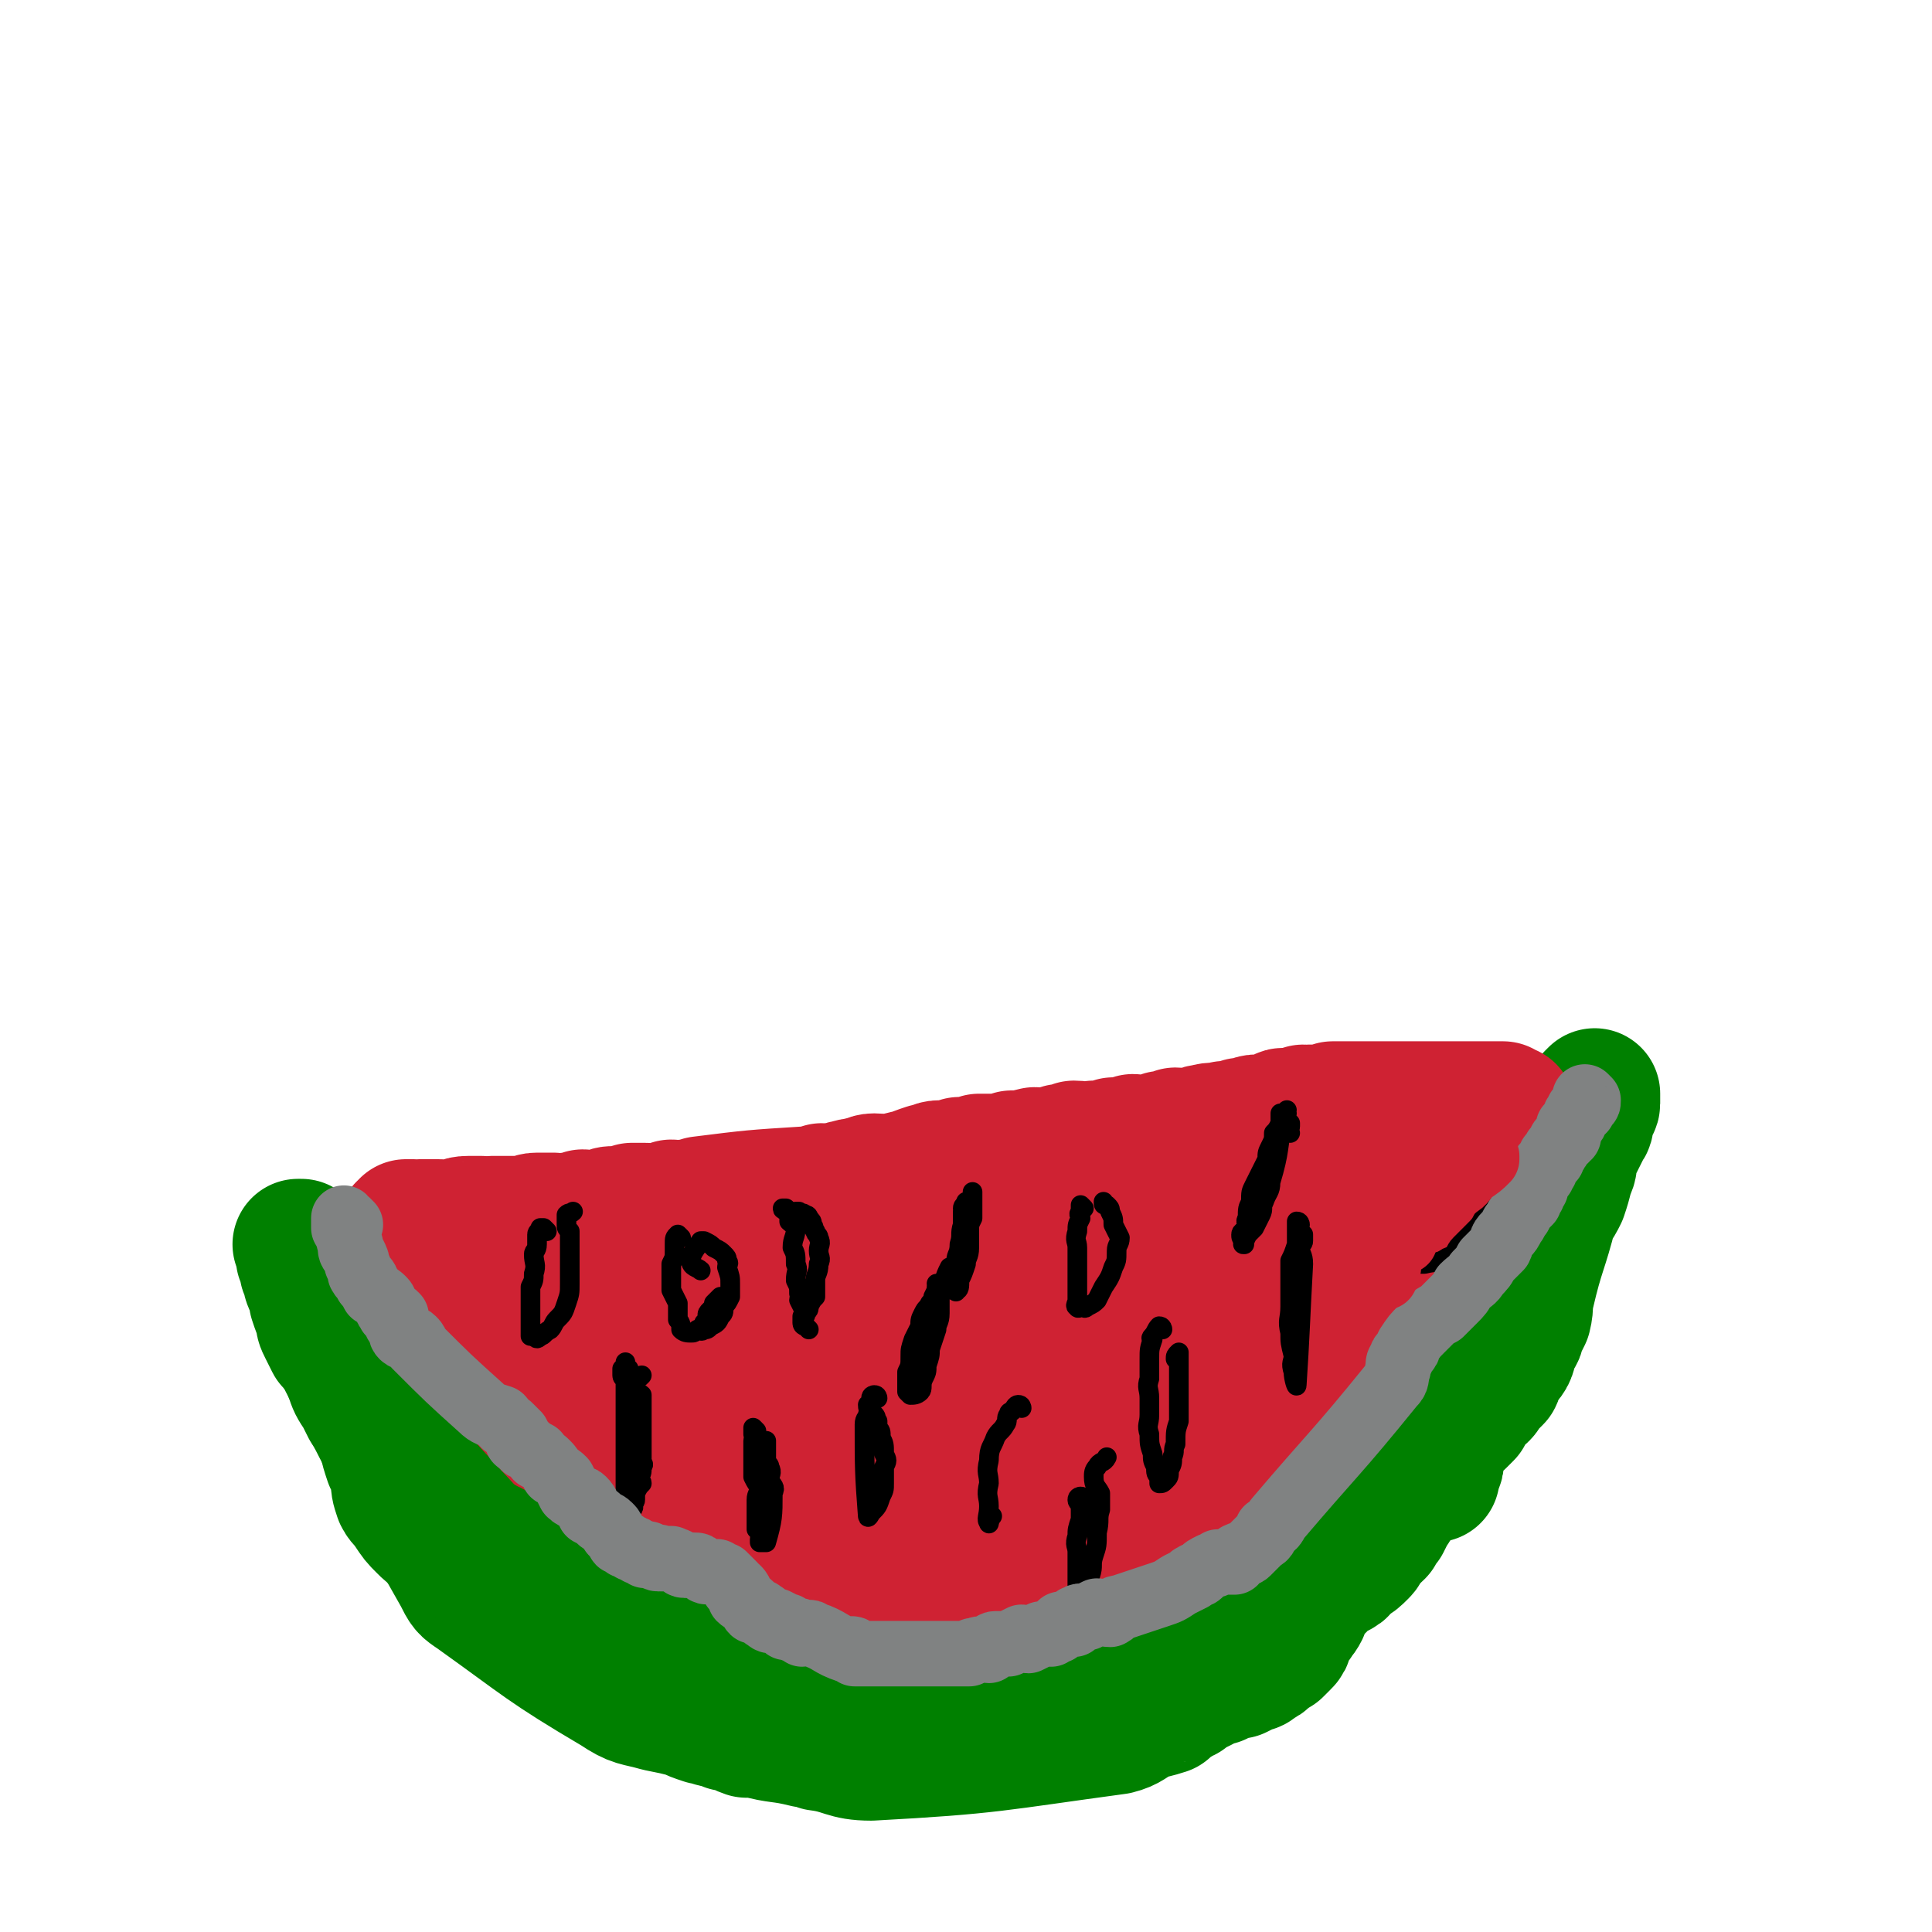 <svg viewBox='0 0 590 590' version='1.1' xmlns='http://www.w3.org/2000/svg' xmlns:xlink='http://www.w3.org/1999/xlink'><g fill='none' stroke='#008000' stroke-width='40' stroke-linecap='round' stroke-linejoin='round'><path d='M102,405c0,0 -1,-1 -1,-1 -1,0 -1,1 -1,2 19,37 19,38 40,75 2,4 2,4 5,6 21,15 21,16 43,29 6,4 6,3 13,5 5,1 5,1 9,2 2,1 2,1 5,2 2,0 2,1 5,1 1,1 1,0 2,1 3,0 3,1 6,2 1,0 1,0 3,0 7,2 7,1 15,3 2,0 2,0 4,1 8,1 8,3 16,3 37,-2 38,-3 75,-8 4,-1 4,-2 8,-4 3,-1 4,-1 7,-2 1,-1 0,-1 1,-2 1,-1 2,0 3,-1 1,-1 1,-1 2,-1 1,-1 1,-1 2,-2 1,0 1,0 3,-1 1,-1 1,-1 2,-1 1,-1 1,-1 3,-1 1,-1 1,-1 2,-2 2,0 2,0 4,0 2,-1 2,-1 4,-2 1,0 1,0 2,-1 2,-1 2,-1 3,-2 1,-1 1,-1 3,-2 1,-1 1,-1 2,-2 1,-1 1,-1 1,-2 1,-3 1,-3 3,-5 1,-2 1,-1 2,-3 1,-2 0,-2 1,-4 1,-2 2,-1 3,-3 2,-1 1,-1 3,-3 2,-1 2,-1 4,-2 2,-1 1,-2 3,-3 2,-1 2,-1 4,-3 1,-1 1,-2 2,-4 2,-1 2,-1 3,-2 1,-2 1,-2 2,-3 1,-2 1,-2 2,-4 1,-1 1,-1 1,-3 1,-1 1,-1 2,-2 0,-2 0,-2 1,-3 1,-1 0,-1 1,-2 1,-1 1,-1 1,-2 1,-1 1,-2 2,-3 1,-1 1,0 2,-1 1,-1 1,-1 1,-2 1,-1 1,-1 2,-1 1,-2 1,-2 2,-3 1,-1 0,-1 1,-2 1,-2 2,-1 2,-2 2,-2 1,-2 2,-4 1,-2 1,-2 3,-4 1,-2 0,-2 1,-4 1,-2 2,-2 3,-4 1,-2 0,-2 1,-4 1,-2 1,-2 2,-4 1,-1 1,-1 2,-2 1,-2 0,-3 1,-4 1,-3 2,-3 4,-5 0,0 0,0 0,0 0,0 -1,0 -1,0 -1,1 -1,1 -2,2 0,0 0,0 -1,1 -1,1 -1,1 -3,2 -1,1 -2,1 -3,2 -2,2 -2,2 -4,4 -2,2 -2,2 -5,5 -2,2 -3,2 -5,5 -2,3 -1,3 -3,6 -2,3 -3,3 -5,5 -3,3 -3,3 -5,7 -3,3 -2,4 -4,8 -3,3 -3,3 -6,6 -2,3 -2,3 -4,6 -2,3 -2,3 -4,5 -1,2 -1,2 -2,4 -2,3 -1,3 -3,6 -1,2 -2,2 -3,4 -1,3 0,3 -1,5 -1,3 -1,3 -2,5 -1,2 -1,2 -2,4 -2,2 -2,3 -3,5 -1,2 -1,1 -3,3 -1,1 -1,1 -2,2 -2,2 -2,1 -3,3 -2,1 -2,1 -3,2 -1,1 -2,0 -3,1 -1,0 -1,0 -2,1 -2,0 -2,0 -3,1 -1,1 -1,0 -2,1 -2,1 -2,1 -3,2 0,0 0,1 -1,1 0,0 0,0 -1,0 -1,0 -1,0 -1,0 -1,1 -1,1 -1,2 -2,0 -2,-1 -3,0 -1,0 -1,0 -2,1 -1,0 -1,-1 -3,0 -1,0 -1,1 -2,1 -2,1 -2,0 -4,0 -2,0 -2,1 -3,1 -2,0 -2,0 -3,0 -2,0 -2,0 -4,0 -1,0 -1,0 -2,0 -2,-1 -2,-1 -3,-2 0,0 0,1 -1,1 -1,0 -1,0 -2,0 -2,0 -2,0 -3,0 -1,-1 0,-2 -1,-2 -1,0 -2,1 -3,1 -1,-1 -1,-1 -2,-1 -3,-1 -3,0 -5,0 -11,-1 -11,-1 -21,-1 -2,-1 -2,-1 -3,-1 -2,-1 -2,0 -4,0 -2,0 -2,0 -5,0 -2,-1 -2,-1 -4,-1 -3,0 -3,0 -5,0 -2,0 -2,0 -4,0 -2,0 -2,0 -3,0 -2,-1 -2,-1 -3,-1 -2,-1 -2,0 -4,0 -2,0 -2,0 -4,0 -3,0 -3,0 -6,0 -3,0 -3,0 -5,0 -3,-1 -3,-2 -5,-2 -3,0 -3,1 -5,1 -2,-1 -2,-1 -4,-1 -2,-1 -2,0 -4,0 -2,-1 -2,-1 -4,-1 -2,0 -2,0 -5,0 -2,-1 -2,-1 -5,-2 -2,0 -2,1 -5,1 -2,-1 -2,-1 -5,-1 -2,-1 -2,-1 -3,-2 -2,0 -2,0 -4,-1 -1,0 -1,0 -2,-1 -2,-1 -1,-2 -3,-3 -2,-1 -2,-1 -4,-2 -2,-2 -2,-1 -5,-3 -2,-1 -2,-2 -5,-3 -2,-2 -2,-2 -4,-3 -2,-2 -2,-2 -4,-4 -1,-1 -2,-1 -3,-3 -2,-1 -2,-2 -3,-3 -1,-1 -1,-1 -3,-2 -1,-2 -2,-2 -3,-4 -2,-2 -2,-3 -4,-5 -3,-3 -3,-2 -5,-5 -2,-2 -2,-3 -4,-5 -2,-3 -2,-2 -4,-5 -2,-2 -2,-2 -4,-3 -1,-2 -1,-2 -3,-4 -1,-1 -1,-1 -3,-2 -1,-2 -1,-2 -2,-4 -1,-1 -2,-1 -3,-2 -1,-3 -1,-3 -1,-6 -1,-2 -1,-2 -2,-4 -1,-2 -1,-2 -3,-4 -1,-2 0,-2 -1,-4 -1,-2 -1,-2 -3,-3 -1,-2 -1,-2 -2,-3 -1,-1 -1,-1 -1,-3 -1,0 -1,0 -2,-1 0,-1 0,-1 -1,-2 0,0 0,0 0,-1 0,0 1,0 1,-1 '/></g>
<g fill='none' stroke='#CF2233' stroke-width='40' stroke-linecap='round' stroke-linejoin='round'><path d='M128,394c0,0 -1,-1 -1,-1 -1,0 -1,0 -1,0 0,1 0,1 0,2 1,0 1,0 1,-1 1,0 1,0 2,0 1,0 1,0 2,0 1,0 1,1 3,0 2,0 2,0 4,-1 2,0 2,1 4,0 2,0 2,0 4,0 2,-1 2,0 3,-1 2,0 2,-1 3,-1 2,0 2,0 3,0 1,0 1,-1 2,-1 1,-1 1,0 2,-1 1,0 1,0 2,-1 1,0 1,0 2,-1 1,0 1,0 3,-1 1,0 1,1 2,0 2,0 1,-1 3,-1 1,-1 1,0 2,-1 2,0 2,0 4,-1 2,0 2,0 3,0 1,0 1,0 2,-1 2,0 2,-1 3,-1 1,0 1,1 2,0 1,0 1,0 2,-1 1,0 1,0 2,0 1,0 1,1 2,0 1,0 1,0 2,-1 1,0 1,1 1,0 2,0 2,-1 3,-1 2,0 2,0 4,0 2,0 2,0 3,-1 2,0 2,-1 3,-1 2,0 2,0 4,0 2,0 2,0 3,-1 2,0 1,-1 3,-1 1,0 1,1 2,0 2,0 2,0 3,-1 1,0 1,0 3,0 1,0 1,1 2,0 2,0 2,0 4,-1 13,-1 13,-1 27,-2 2,0 2,0 4,0 5,0 5,0 9,-1 3,0 3,0 5,0 2,0 2,0 4,0 2,0 2,0 4,0 1,0 1,0 2,0 2,0 2,0 3,0 1,0 1,1 2,0 1,0 1,0 2,-1 2,0 2,0 4,0 1,0 1,0 3,0 1,0 1,0 3,0 2,0 2,0 3,0 2,0 2,0 4,0 1,0 1,0 3,0 1,0 1,0 3,0 2,0 2,0 3,0 1,0 1,0 2,0 1,0 1,0 2,0 1,1 1,1 2,2 0,0 0,-1 1,-1 1,0 1,0 3,0 1,0 1,0 1,0 2,0 2,0 3,0 1,0 1,0 3,0 1,0 1,0 3,0 1,0 1,0 3,0 2,0 2,0 4,0 1,0 1,0 2,0 2,1 1,1 3,2 1,0 1,0 3,-1 0,0 0,0 1,0 1,0 1,0 1,0 2,0 2,0 3,0 1,1 0,2 1,2 1,0 1,0 2,-1 1,0 1,0 2,0 1,0 1,0 2,0 2,1 2,1 3,1 1,1 1,0 3,0 1,0 1,0 2,0 2,0 2,0 3,0 1,1 1,1 2,1 2,1 2,0 4,0 1,0 1,0 1,0 1,0 2,0 2,0 2,1 2,1 3,2 0,0 0,-1 1,-1 1,1 1,1 1,1 1,0 1,0 2,0 0,1 0,0 1,0 1,0 1,0 1,0 3,2 4,1 6,3 1,1 1,2 1,3 0,0 0,0 0,1 -1,0 -1,0 -1,1 -1,0 0,0 0,1 0,1 0,1 0,1 -1,1 -1,1 -1,1 -1,1 0,1 0,2 0,0 -1,0 -1,1 0,1 0,1 0,2 -1,1 -1,1 -2,2 0,1 -1,1 -1,2 0,1 1,1 1,2 -1,1 -1,1 -2,2 0,0 1,1 1,1 0,1 -1,1 -1,1 0,1 0,1 0,2 -1,0 -2,0 -2,1 0,1 1,1 1,2 -1,2 -1,1 -2,3 0,1 0,1 -1,2 0,2 0,2 -1,3 -1,2 -1,2 -2,4 -2,1 -2,1 -3,2 -1,2 -1,3 -2,4 -1,2 -1,2 -2,3 -2,2 -1,3 -3,4 -1,2 -1,1 -2,3 -1,0 -1,1 -2,1 -1,1 -2,1 -3,2 -1,1 0,1 -1,3 0,0 0,0 -1,1 -1,1 -1,1 -1,2 -1,1 -1,1 -2,2 0,2 -1,2 -1,3 0,1 0,1 0,3 -1,1 -1,1 -1,2 -1,1 -1,1 -2,2 0,2 0,2 0,4 -1,2 -1,1 -2,3 0,1 1,1 1,2 -1,1 -1,1 -1,2 -1,1 -1,1 -1,3 -1,0 0,0 0,1 -1,1 -1,1 -2,3 0,0 0,0 -1,0 -1,1 -2,0 -3,1 0,0 0,0 -1,1 -1,0 -1,0 -2,1 -1,0 0,0 -1,1 -1,0 -1,-1 -2,0 -1,0 -1,1 -2,1 -6,1 -6,1 -12,2 -2,0 -2,0 -3,1 -1,0 -1,0 -2,0 0,0 0,0 -1,0 0,0 0,0 0,0 -1,0 -1,0 -2,0 -1,0 -1,0 -2,0 -1,0 -1,0 -2,0 -2,0 -2,0 -4,0 -2,0 -2,0 -3,0 -2,0 -2,0 -3,0 -2,0 -2,0 -4,0 -2,0 -2,0 -4,0 -2,-1 -1,-1 -3,-1 -1,0 -1,0 -3,0 0,0 0,0 -1,0 -2,0 -2,0 -4,0 -1,-1 -1,-1 -3,-1 -1,-1 -2,0 -4,0 -2,-1 -2,-1 -4,-1 -2,0 -2,0 -4,0 -2,-1 -2,0 -4,0 -4,-1 -4,-1 -8,-1 -1,-1 -1,0 -3,0 -5,-1 -5,-2 -11,-2 -5,-1 -5,-1 -10,-1 -4,-1 -4,0 -8,-1 -2,-1 -2,-1 -4,-2 -2,0 -2,0 -3,0 -2,-1 -2,-1 -4,-2 -2,0 -2,0 -4,-1 -2,-1 -2,-1 -5,-2 -2,-1 -2,-1 -5,-2 -2,0 -2,0 -4,-1 -2,-1 -2,-1 -4,-2 -1,-1 -1,-1 -3,-1 -1,-1 -2,-1 -3,-2 -2,0 -2,-1 -3,-2 -1,-1 0,-1 -2,-2 -1,-1 -2,0 -3,-2 -12,-19 -12,-21 -22,-41 -1,-1 0,-2 2,-2 3,-2 3,-1 7,-3 2,0 2,0 4,-1 2,-1 2,-1 4,-1 2,-1 2,-1 4,-2 1,0 1,1 2,0 3,0 3,0 6,-1 3,0 3,0 6,0 3,0 3,0 6,0 3,0 3,0 7,0 2,0 2,0 5,0 4,0 4,0 8,0 4,0 4,0 8,0 5,1 5,1 9,1 4,1 4,0 7,0 6,1 6,0 11,0 5,0 5,0 10,0 4,0 4,0 8,0 5,1 5,2 9,2 6,0 6,0 11,-1 4,0 4,0 8,0 4,0 4,0 8,0 4,0 4,0 9,0 4,0 4,0 8,0 10,1 10,1 20,1 2,1 2,0 5,0 2,1 2,1 5,1 1,1 1,0 3,0 2,1 2,1 4,1 2,1 2,0 4,0 1,0 1,0 2,0 1,0 1,0 1,0 1,0 1,0 2,0 0,0 0,1 0,0 0,0 0,0 -1,-1 -1,0 -1,0 -2,0 -2,0 -3,1 -4,0 -2,0 -2,0 -3,-1 -3,0 -3,1 -6,0 -4,0 -4,-1 -8,-1 -6,0 -6,1 -12,0 -8,0 -8,0 -17,-1 -11,0 -11,0 -23,0 -10,0 -10,0 -20,0 -9,1 -9,1 -18,1 -31,1 -31,1 -61,1 -2,1 -2,0 -4,1 -2,0 -3,0 -4,1 -1,1 -1,1 -1,3 0,0 0,0 0,1 1,1 1,1 2,2 2,1 2,1 3,2 2,2 2,3 4,4 4,3 3,4 7,6 4,3 4,2 9,4 6,3 6,2 11,4 6,2 6,3 12,4 7,2 7,1 15,2 7,1 7,1 14,2 7,1 7,2 14,2 7,1 7,0 14,0 6,0 6,0 12,1 5,0 5,0 11,0 5,0 5,0 10,0 4,-1 4,-1 8,-1 4,-1 4,0 7,0 3,-1 3,-1 5,-1 2,-1 2,0 4,0 1,0 1,0 3,0 1,0 1,0 2,0 1,0 1,0 1,0 1,0 2,0 2,0 0,0 -1,0 -2,0 -2,0 -2,0 -3,0 -2,0 -2,0 -4,0 -4,0 -4,0 -8,0 -4,0 -4,0 -7,0 -8,0 -8,-1 -16,0 -7,0 -7,1 -15,1 -7,1 -7,0 -15,1 -6,0 -6,0 -12,1 -7,0 -7,0 -14,1 -5,0 -5,0 -11,1 -4,0 -4,1 -9,1 -3,0 -3,-1 -7,0 -1,0 -1,0 -3,1 -1,0 -1,0 -2,1 0,0 0,1 0,1 1,1 1,0 2,1 1,0 1,0 3,1 2,0 2,0 4,1 1,0 1,0 3,0 2,1 2,1 3,2 2,0 2,0 3,1 3,1 3,1 6,2 3,1 3,1 6,1 3,1 3,3 7,3 25,4 25,3 50,6 4,0 4,0 7,0 4,0 4,0 7,0 3,0 3,0 6,0 3,-1 3,-1 6,-1 3,-1 3,-1 5,-2 3,0 3,0 5,-1 3,-1 3,-1 6,-2 3,-1 3,0 6,-2 3,-1 3,-1 5,-2 2,-1 2,-1 5,-3 2,-1 2,-1 4,-2 2,-2 2,-2 4,-3 1,-1 1,0 2,-1 1,-1 0,-2 1,-3 1,-1 1,-1 2,-2 1,-1 0,-1 1,-2 1,-1 1,-1 1,-1 1,-1 0,-2 1,-3 0,-1 0,-1 1,-2 1,-1 1,-1 1,-2 1,-2 1,-2 2,-4 0,-1 0,-1 1,-2 1,-2 1,-2 1,-4 1,-1 1,-1 2,-3 0,-2 0,-2 1,-4 1,-2 0,-2 1,-4 1,-1 2,-1 3,-2 0,-1 0,-2 1,-3 1,-2 1,-2 2,-4 1,-1 1,-1 2,-2 1,-2 1,-2 3,-4 1,-2 1,-2 2,-4 2,-1 2,-1 2,-3 1,-2 1,-2 2,-4 0,-2 0,-2 1,-4 0,-2 1,-1 1,-3 1,-1 1,-1 2,-2 0,-1 0,-1 1,-1 0,-1 1,-1 1,-2 0,0 -1,-1 0,-1 0,-1 1,-1 2,-1 0,-1 0,-1 0,-1 0,0 0,-1 0,-1 0,0 1,0 1,0 0,0 -1,0 -1,0 -1,0 -1,0 -2,0 -4,0 -4,0 -7,0 -2,0 -2,0 -4,0 -2,0 -2,1 -3,0 -3,0 -3,-1 -6,-1 -1,0 -1,0 -3,0 -2,1 -2,1 -4,0 -3,0 -3,-1 -5,-1 -3,0 -3,1 -5,0 -5,0 -5,0 -9,0 -4,-1 -4,-1 -8,-1 -4,0 -4,0 -8,0 -6,0 -6,0 -12,0 -5,0 -5,0 -10,0 -4,0 -4,0 -9,0 -6,0 -6,0 -12,0 -5,0 -5,0 -10,0 -5,1 -5,1 -9,2 -4,0 -4,0 -7,-1 -6,0 -6,0 -11,0 -4,0 -4,0 -8,0 -4,0 -4,0 -7,0 -3,0 -3,0 -5,0 -2,0 -2,0 -5,0 -2,0 -2,0 -4,0 -3,1 -3,1 -6,1 -3,1 -3,0 -6,0 -3,1 -3,1 -6,2 -2,0 -2,-1 -4,-1 -2,1 -2,1 -4,1 -2,1 -2,1 -3,2 -2,0 -2,-1 -4,-1 -3,1 -3,1 -5,1 -3,1 -2,1 -5,2 -3,0 -3,0 -7,1 -2,0 -2,0 -4,1 -3,1 -3,1 -5,1 -2,1 -2,1 -4,2 -1,0 -1,0 -2,1 -2,1 -3,0 -4,1 -2,1 -2,2 -4,3 -2,1 -2,0 -4,1 -3,1 -3,0 -6,1 -2,1 -2,1 -4,3 -1,1 -1,1 -3,2 -1,1 -1,1 -3,2 -2,1 -2,1 -3,2 -1,0 0,0 -1,1 -1,1 -2,0 -3,1 0,0 0,1 0,1 -1,1 -1,1 -2,2 0,0 1,0 0,1 0,0 -1,0 -1,0 0,1 0,1 0,1 0,1 0,1 0,2 1,9 1,9 2,18 0,1 1,1 1,2 1,1 1,1 1,2 0,1 0,1 0,2 1,1 1,1 2,3 0,0 1,0 1,0 1,1 1,1 1,2 1,0 1,0 2,1 0,0 0,0 1,0 1,0 1,0 1,1 1,0 1,0 2,1 0,0 0,0 1,0 0,0 0,0 0,0 0,-1 -1,-1 -1,-1 0,-2 0,-2 0,-3 '/></g>
<g fill='none' stroke='#008000' stroke-width='40' stroke-linecap='round' stroke-linejoin='round'><path d='M160,482c0,0 -1,0 -1,-1 0,0 0,-1 0,-1 0,0 0,0 -1,-1 0,0 0,0 -1,0 0,-1 0,-1 -1,-2 -1,0 -1,0 -3,-1 0,0 0,-1 -1,-1 -2,-1 -2,-1 -4,-2 -12,-13 -12,-13 -24,-26 -1,-1 -1,-1 -2,-3 -1,-2 -1,-2 -2,-4 -2,-2 -2,-2 -3,-4 -1,-2 -1,-2 -3,-4 -1,-2 -1,-2 -2,-5 -1,-3 -1,-3 -3,-5 -1,-2 -1,-2 -2,-4 -2,-3 -1,-3 -3,-6 -1,-1 -1,-1 -3,-2 -1,-2 -1,-2 -2,-4 -1,-2 -1,-2 -1,-4 -1,-2 -1,-2 -2,-5 0,-2 0,-2 -1,-4 -1,-2 -1,-2 -1,-4 -1,-1 -1,-1 -1,-3 -1,-1 0,-1 -1,-2 0,-1 0,-1 0,-3 0,0 0,-1 0,-1 0,0 -1,0 -1,0 0,1 1,0 1,0 1,1 0,1 0,2 0,1 1,1 1,2 1,1 1,1 1,3 0,1 0,1 0,2 0,2 1,2 1,4 1,2 1,2 1,4 1,1 1,1 1,2 1,2 1,2 2,4 2,3 2,3 3,5 1,3 1,3 3,5 1,4 1,4 2,7 1,3 1,3 3,6 1,2 1,2 2,4 2,3 2,3 3,5 1,2 1,2 2,4 1,4 1,4 2,7 1,2 1,2 2,5 0,3 0,3 1,6 1,2 2,2 3,4 2,3 2,3 4,5 2,2 2,2 5,4 2,1 2,1 5,3 2,2 2,1 4,3 2,2 2,2 5,4 2,1 2,1 5,2 2,1 2,1 4,3 1,1 2,1 3,2 2,2 2,2 4,4 3,1 3,1 5,3 3,1 3,2 5,3 3,2 3,1 5,3 2,1 2,1 4,2 2,2 2,2 5,3 25,6 25,5 50,10 3,1 3,1 7,1 3,1 3,0 5,1 3,0 3,1 5,1 3,0 3,0 5,1 2,0 2,-1 5,0 3,0 2,1 5,1 2,0 2,0 5,0 2,-1 2,0 5,0 2,0 2,0 3,0 2,-1 2,-1 3,-1 2,-1 2,0 3,0 2,0 2,0 3,0 2,-1 2,-1 3,-1 2,0 2,0 3,0 2,-1 2,0 4,0 3,-1 3,-1 5,-2 2,0 3,0 5,0 2,-1 2,-1 4,-1 2,-1 2,0 4,0 1,-1 1,-1 3,-1 2,-1 2,-1 3,-1 2,-1 2,0 3,0 2,-1 2,-1 4,-2 3,0 3,0 5,0 3,0 3,0 5,0 3,-1 3,-1 6,-2 1,0 1,-1 3,-1 2,-1 2,0 4,0 1,-1 1,-1 2,-2 2,-1 2,-1 4,-2 2,-1 2,0 4,-1 2,-2 2,-2 4,-3 1,-1 2,-1 3,-2 2,-1 2,-1 4,-2 2,-1 2,-2 4,-3 2,-1 2,-1 4,-2 2,-1 2,-1 3,-2 2,-1 1,-1 3,-3 1,0 1,0 1,-1 1,-1 1,-1 2,-3 1,-1 1,-1 2,-1 1,-1 1,-1 2,-2 1,0 1,0 2,-1 1,-1 1,-1 2,-1 1,-1 1,-1 2,-2 2,-1 1,-1 3,-2 1,-1 1,-1 2,-2 2,-2 1,-2 3,-4 2,-2 2,-1 4,-2 2,-2 1,-2 2,-4 1,-2 1,-2 2,-4 1,-1 1,-1 2,-2 9,-10 8,-11 16,-21 2,-2 2,-1 4,-2 1,-2 1,-3 3,-5 1,-1 1,-1 3,-2 2,-1 1,-2 3,-4 1,-1 1,-1 2,-2 2,-2 1,-2 3,-4 1,-2 2,-1 3,-3 1,-2 0,-2 1,-4 1,-1 1,-1 1,-2 1,-3 2,-3 3,-6 0,-2 0,-2 1,-4 1,-3 0,-3 1,-5 1,-3 1,-3 2,-6 1,-3 2,-2 3,-5 1,-2 0,-2 1,-5 1,-2 1,-2 2,-5 2,-3 2,-3 3,-5 1,-3 1,-3 2,-7 1,-2 1,-2 1,-5 1,-2 1,-2 2,-4 1,-2 1,-2 2,-4 0,-1 1,-1 1,-2 0,-1 0,-1 0,-3 0,0 0,0 1,-1 0,-1 1,-1 1,-2 0,0 0,0 0,-1 0,0 0,0 0,-1 0,0 0,-1 0,-1 0,0 -1,1 -1,1 0,0 0,1 0,1 -1,0 -1,0 -1,1 -1,0 0,0 0,0 -1,1 -1,1 -1,2 -1,0 -1,0 -1,1 0,1 0,1 0,2 -1,2 -1,2 -1,3 -1,1 -1,1 -2,2 0,2 0,2 0,4 -1,2 -1,2 -1,4 -1,2 -1,2 -2,4 0,1 -1,1 -1,2 0,1 0,1 0,3 -1,1 -1,1 -2,2 0,2 0,2 0,4 -3,12 -4,12 -7,25 -1,3 0,3 -1,7 -1,2 -1,2 -2,4 0,2 -1,2 -2,4 -1,2 0,2 -1,4 -1,2 -2,1 -3,3 -1,2 0,2 -1,4 -2,2 -2,2 -3,3 -1,2 -1,2 -3,3 -1,1 -1,1 -2,3 -1,0 -1,1 -1,2 -1,1 -1,1 -2,2 -1,1 -1,1 -3,2 0,0 0,0 -1,1 0,1 0,1 0,1 0,1 -1,1 -1,2 -1,0 -1,0 -2,1 0,0 0,0 0,1 -1,1 -1,1 -1,1 0,1 0,1 0,2 -1,0 -2,-1 -2,0 1,0 3,-1 3,1 1,1 -1,2 -1,5 '/></g>
<g fill='none' stroke='#CF2233' stroke-width='40' stroke-linecap='round' stroke-linejoin='round'><path d='M122,383c0,0 -1,0 -1,-1 0,0 0,-1 0,-1 0,0 1,0 1,0 0,-1 0,-1 0,-1 0,-1 0,-1 0,-2 0,0 0,0 0,-1 0,0 1,0 1,-1 0,0 0,-1 0,-1 0,0 1,1 1,0 1,0 0,-1 0,-1 1,0 1,0 2,0 1,1 1,0 2,0 1,0 1,0 2,0 2,0 2,0 4,0 2,0 2,1 4,0 3,0 2,-1 5,-1 2,0 2,0 4,0 2,1 2,0 3,0 2,0 2,0 4,0 2,0 2,0 3,0 2,0 2,1 3,0 2,0 2,-1 4,-1 2,0 3,0 5,0 2,1 2,1 4,0 3,0 3,0 5,-1 2,0 2,1 4,0 1,0 1,0 3,0 1,-1 1,-1 3,-1 1,0 1,1 2,0 2,0 2,0 3,-1 2,0 2,0 4,0 2,0 2,1 4,0 2,0 2,0 4,-1 2,0 2,1 4,0 3,0 3,0 5,-1 16,-2 16,-2 32,-3 3,0 3,0 5,-1 2,0 2,1 4,0 2,0 2,-1 4,-1 2,-1 2,0 4,-1 2,0 2,-1 4,-1 3,0 3,1 5,0 3,0 3,-1 6,-1 2,-1 2,-1 5,-2 2,0 2,-1 4,-1 1,0 1,1 3,0 2,0 2,0 3,-1 3,0 3,0 6,-1 2,0 2,0 5,0 3,0 3,0 5,-1 3,0 3,0 7,-1 1,0 1,1 3,0 2,0 2,0 5,-1 2,0 2,0 4,-1 3,0 3,1 6,0 3,0 3,0 6,-1 3,0 3,0 6,-1 2,0 2,1 5,0 2,0 2,0 4,-1 2,0 2,0 4,-1 3,0 3,1 6,0 1,0 1,-1 3,-1 3,-1 3,0 6,-1 3,0 2,0 5,-1 3,0 3,-1 5,-1 2,0 2,0 3,0 1,0 2,0 3,-1 1,0 1,-1 2,-1 2,0 2,1 3,0 1,0 1,0 3,-1 1,0 1,1 2,0 2,0 2,0 4,0 2,0 2,0 3,-1 2,0 2,0 4,0 2,0 2,0 4,0 2,0 2,0 3,0 1,0 1,0 3,0 1,0 1,0 2,0 1,0 1,0 2,0 1,0 1,0 2,0 1,0 1,0 2,0 1,0 1,0 2,0 1,0 1,0 2,0 1,0 1,0 3,0 1,0 1,0 2,0 2,0 2,0 3,0 0,0 0,0 1,0 1,0 1,0 2,0 4,0 4,0 9,0 1,0 1,0 1,0 1,0 1,0 1,0 1,0 1,0 1,0 1,0 1,0 1,0 1,0 1,0 2,0 0,0 0,0 0,0 1,1 0,1 1,1 0,0 0,0 1,0 0,1 0,1 0,2 0,0 0,0 0,1 0,1 0,1 0,2 -1,2 -2,2 -3,3 '/></g>
<g fill='none' stroke='#000000' stroke-width='6' stroke-linecap='round' stroke-linejoin='round'><path d='M191,421c0,0 -1,0 -1,-1 0,0 0,0 0,-1 0,0 0,-1 0,-1 1,0 1,1 2,0 0,0 -1,0 -1,-1 0,0 0,-1 0,-1 0,1 0,1 0,1 0,1 0,1 0,1 0,0 0,0 0,1 0,1 0,1 0,2 0,1 0,1 0,2 0,2 0,2 0,4 0,1 0,1 0,3 0,2 0,2 0,4 0,1 0,1 0,2 0,3 0,3 0,5 0,3 0,3 0,5 0,2 0,2 0,4 0,2 0,2 0,4 0,1 0,1 0,3 0,1 0,1 0,2 0,1 0,1 0,2 1,0 1,0 1,1 0,0 0,1 0,1 0,0 0,-1 0,-2 1,0 1,0 1,0 1,-1 0,-1 0,-2 0,0 1,0 1,-1 0,-1 0,-1 0,-2 1,-2 1,-2 2,-3 0,-1 -1,-1 -1,-2 1,-1 1,-1 1,-3 1,-1 0,-1 0,-2 0,-9 0,-9 0,-17 0,-1 0,-1 0,-3 -1,-1 -1,0 -2,-1 0,-1 0,-2 0,-3 0,0 0,-1 0,-1 1,0 1,0 2,-1 '/><path d='M231,437c0,0 -1,-1 -1,-1 0,0 0,1 0,2 1,1 0,1 0,2 0,0 0,0 0,1 0,1 0,1 0,3 0,2 0,2 0,3 0,2 0,2 0,4 1,2 1,2 2,3 0,2 -1,2 -1,4 0,1 0,1 0,2 0,2 0,2 0,3 0,1 0,1 0,3 0,0 0,0 0,1 1,1 1,1 2,2 0,0 -1,0 -1,1 0,0 0,0 0,1 1,0 2,0 2,0 2,-7 2,-8 2,-15 1,-2 0,-2 -1,-4 0,-2 1,-2 0,-4 0,-1 -1,-1 -1,-2 0,-1 0,-1 0,-2 0,-1 0,-1 0,-1 0,-1 0,-1 0,-2 0,0 0,-1 0,-1 0,0 0,0 0,1 '/><path d='M241,370c0,0 -1,-1 -1,-1 -1,0 -1,0 -1,0 0,1 1,0 1,0 1,1 1,1 1,2 0,1 0,1 0,2 1,1 2,1 2,2 0,3 -1,3 -1,6 1,2 1,2 1,5 1,2 0,2 0,5 1,2 1,2 1,4 1,1 0,1 0,2 1,2 1,2 2,4 '/><path d='M247,406c0,0 -1,-1 -1,-1 0,0 -1,0 -1,-1 0,0 0,-1 0,-2 1,0 1,0 1,-1 1,-1 1,-1 1,-2 1,-2 1,-2 2,-3 0,-2 0,-3 0,-5 0,-2 1,-2 1,-5 1,-2 0,-2 0,-4 0,-2 1,-2 0,-4 0,-1 -1,-1 -1,-2 -1,-1 0,-1 -1,-2 0,-1 0,-1 -1,-2 0,0 0,-1 -1,-1 -1,-1 -1,0 -2,-1 0,0 0,0 -1,0 '/><path d='M208,378c0,0 -1,-1 -1,-1 -1,1 -1,1 -1,3 0,1 0,1 0,2 0,2 0,2 -1,4 0,2 0,2 0,4 0,2 0,2 0,4 1,2 1,2 2,4 0,1 0,1 0,3 0,1 0,1 0,2 1,1 1,2 1,3 1,1 2,1 3,1 1,0 1,0 2,-1 1,0 1,1 2,0 1,0 1,0 2,-1 2,-1 2,-1 3,-3 1,-1 1,-1 1,-3 1,-1 1,-1 2,-3 0,-2 0,-2 0,-4 0,-2 0,-2 -1,-5 0,-1 1,-1 0,-2 0,-1 0,-1 -1,-2 -1,-1 -1,-1 -3,-2 -1,-1 -1,-1 -3,-2 0,0 -1,0 -1,0 -2,3 -3,4 -3,6 0,2 2,2 3,3 '/><path d='M222,397c0,0 -1,-1 -1,-1 0,0 0,0 -1,0 -1,1 -1,1 -2,2 0,1 0,1 -1,2 -1,1 -1,1 -1,2 0,1 0,1 0,1 -1,1 -1,1 -1,1 0,0 0,1 0,1 1,0 1,0 1,-1 1,0 1,1 1,0 1,0 0,0 0,-1 '/><path d='M355,406c0,0 0,-1 -1,-1 -1,1 -1,2 -2,3 -1,1 0,1 0,1 -1,3 -1,3 -1,6 0,3 0,3 0,6 -1,3 0,3 0,6 0,3 0,3 0,5 0,3 -1,3 0,6 0,3 0,3 1,6 0,2 0,2 1,4 0,2 0,2 1,3 0,1 0,2 0,2 1,0 1,0 2,-1 1,-1 1,-1 1,-3 1,-2 1,-2 1,-4 1,-2 0,-2 1,-4 0,-4 0,-4 1,-7 0,-4 0,-4 0,-7 0,-3 0,-3 0,-6 0,-1 0,-1 0,-3 0,-1 0,-1 0,-3 0,-1 0,-1 0,-1 0,-1 0,-1 0,-1 -1,1 -1,1 -1,2 '/><path d='M312,430c0,0 0,-1 -1,-1 -1,0 -1,1 -2,2 0,0 -1,0 -1,1 -1,1 0,2 -1,3 -1,2 -2,2 -3,4 -1,3 -2,3 -2,7 -1,4 0,4 0,7 -1,4 0,4 0,7 0,3 -1,4 0,5 0,1 0,-1 1,-2 '/><path d='M268,427c0,0 0,-1 -1,-1 0,0 -1,0 -1,1 0,0 1,0 0,1 0,1 0,0 -1,1 0,2 1,2 0,3 0,1 -1,1 -1,3 0,13 0,15 1,28 0,1 1,-1 1,-1 2,-2 2,-2 3,-5 1,-2 1,-2 1,-4 0,-3 0,-3 0,-5 1,-2 1,-2 0,-4 0,-3 0,-3 -1,-5 0,-2 0,-2 -1,-3 0,-1 0,-1 0,-2 -1,-1 0,-1 -1,-2 0,0 0,0 -1,0 0,0 0,0 0,0 '/><path d='M331,369c0,0 -1,-1 -1,-1 0,0 0,1 0,2 -1,1 0,1 0,2 -1,2 -1,2 -1,4 -1,3 0,3 0,5 0,3 0,3 0,5 0,3 0,3 0,5 0,2 0,2 0,3 0,2 0,2 0,3 0,1 -1,2 0,2 0,1 1,0 2,0 0,0 0,1 1,0 2,-1 2,-1 3,-2 1,-2 1,-2 2,-4 2,-3 2,-3 3,-6 1,-2 1,-2 1,-5 0,-2 1,-2 1,-4 -1,-2 -1,-2 -2,-4 0,-2 0,-2 -1,-4 0,-1 0,-1 -1,-2 -1,0 -1,0 -1,-1 '/><path d='M297,368c0,0 0,-1 -1,-1 0,0 -1,0 -1,0 0,1 -1,1 -1,2 0,0 1,0 0,1 0,2 0,2 0,4 -1,3 0,3 -1,6 0,3 -1,3 -1,5 0,2 1,2 0,4 0,2 0,2 -1,3 0,1 0,1 0,2 1,0 1,1 1,0 1,0 1,-1 1,-3 1,-2 1,-2 2,-5 0,-2 1,-2 1,-5 0,-2 0,-2 0,-5 0,-2 0,-2 1,-4 0,-2 0,-2 0,-3 0,-2 0,-2 0,-3 0,-1 0,-1 0,-2 '/><path d='M331,458c0,0 0,-1 -1,-1 0,0 -1,0 -1,1 0,1 1,1 1,2 0,2 0,2 0,4 -1,3 -1,3 -1,5 -1,3 0,3 0,5 0,3 0,3 0,6 0,1 0,1 0,2 0,2 0,2 0,3 0,1 -1,2 0,2 0,-1 1,-2 2,-4 1,-1 1,-1 2,-2 1,-3 0,-3 1,-6 1,-3 1,-3 1,-7 1,-4 0,-4 1,-7 0,-3 0,-3 0,-5 -1,-2 -2,-2 -2,-5 0,-1 0,-2 1,-3 1,-2 2,-1 3,-3 '/><path d='M397,374c0,0 0,-1 -1,-1 0,0 0,0 0,1 0,1 0,1 0,2 0,2 0,2 0,4 -1,3 -1,3 -2,5 0,3 0,3 0,6 0,4 0,4 0,8 0,4 -1,4 0,8 0,3 0,3 1,7 0,2 -1,2 0,5 0,2 1,5 1,4 1,-15 1,-19 2,-37 0,-3 -1,-3 -1,-5 0,-1 1,-1 1,-2 0,-1 0,-1 0,-2 '/><path d='M432,349c0,0 0,-1 -1,-1 0,0 0,0 -1,0 0,1 0,1 -1,2 0,1 0,1 -1,3 0,1 1,1 1,2 -1,3 -2,3 -2,7 -1,10 -1,10 0,20 0,2 0,2 1,3 2,1 2,1 4,1 1,0 2,0 3,0 4,-1 4,0 7,-2 3,-1 2,-2 4,-4 2,-2 2,-2 4,-4 2,-2 2,-2 3,-4 1,-2 2,-3 1,-5 -1,-3 -2,-2 -4,-5 -2,-2 -2,-2 -4,-4 -3,-2 -3,-2 -6,-5 -1,-1 -1,-1 -3,-2 -1,-1 -1,-1 -3,-2 -1,-1 -1,-1 -3,-2 0,0 0,0 0,-1 '/></g>
<g fill='none' stroke='#808282' stroke-width='20' stroke-linecap='round' stroke-linejoin='round'><path d='M107,374c0,0 -1,-1 -1,-1 -1,0 0,0 -1,-1 0,0 0,0 0,0 0,1 0,1 0,2 0,1 0,1 0,1 1,1 1,1 1,2 1,1 0,1 1,3 0,2 0,2 1,3 1,2 1,2 1,3 1,2 1,2 1,3 1,2 2,1 2,3 1,1 1,1 2,3 2,1 2,1 3,2 1,1 0,1 1,2 0,1 1,1 1,2 1,0 1,0 2,1 0,1 0,1 0,2 1,1 1,1 1,1 1,2 0,2 1,3 1,1 2,0 3,1 1,1 1,1 1,2 10,10 10,10 20,19 2,2 3,2 6,3 1,1 0,1 1,2 1,0 1,0 2,1 0,0 0,0 1,1 1,1 1,1 1,1 0,1 0,1 0,2 1,1 1,0 2,1 0,1 0,1 1,1 1,1 1,1 3,2 0,0 0,0 0,1 2,1 2,1 3,2 1,1 1,1 2,3 2,1 2,1 3,2 1,2 1,2 2,4 2,2 3,1 4,2 2,2 1,2 2,4 2,1 2,1 3,2 1,1 2,1 3,2 1,1 1,1 1,2 1,1 1,1 2,2 0,1 0,1 1,1 1,1 1,0 1,1 1,0 1,0 2,1 1,0 1,0 2,1 1,0 1,0 2,1 1,0 1,-1 1,0 2,0 2,1 3,1 0,0 0,-1 1,0 1,0 1,0 3,0 1,1 1,0 2,1 1,0 1,1 2,1 1,0 2,0 3,0 1,0 1,0 2,1 1,0 1,1 2,1 1,0 1,0 3,0 1,1 1,1 2,1 1,1 1,1 2,2 0,0 0,0 1,1 0,1 0,1 1,1 1,1 1,1 1,2 1,0 0,1 0,1 1,1 2,1 3,2 1,1 0,1 1,2 2,0 2,0 3,1 1,0 0,1 1,1 1,1 1,1 3,1 2,1 2,1 3,2 1,0 0,-1 1,0 1,0 1,1 3,1 1,1 1,1 1,1 2,0 2,-1 3,0 6,2 5,3 11,5 1,0 1,-1 2,0 0,0 0,0 0,1 0,0 1,0 1,0 1,0 1,0 2,0 1,0 1,0 2,0 1,0 1,0 2,0 1,0 1,0 2,0 1,0 1,0 2,0 1,0 1,0 3,0 2,0 2,0 4,0 1,0 1,0 2,0 1,0 1,0 3,0 1,0 1,0 2,0 2,0 2,0 3,0 0,0 0,0 1,0 1,0 1,0 2,0 1,0 1,0 2,0 1,0 1,0 2,0 1,-1 1,-1 2,-1 2,-1 2,0 4,0 1,-1 1,-2 2,-2 2,0 2,0 4,0 2,-1 2,-1 4,-2 1,0 1,1 2,1 2,-1 2,-1 4,-2 1,0 1,0 3,0 1,-1 1,-1 2,-1 0,-1 0,-1 1,-2 1,0 1,0 2,0 1,-1 1,0 2,0 0,-1 0,-2 1,-2 1,-1 2,0 3,0 1,-1 1,-1 3,-2 2,0 2,1 4,1 2,-1 1,-2 3,-2 6,-2 6,-2 12,-4 3,-1 3,-1 6,-3 2,-1 2,-1 4,-2 0,-1 0,0 1,-1 1,0 1,0 2,-1 1,-1 1,-1 3,-2 1,0 1,0 2,-1 1,0 1,0 2,0 1,0 1,0 3,0 1,-1 0,-1 1,-2 2,-1 2,0 3,-1 1,-1 1,-1 2,-2 1,-1 1,-1 2,-2 2,-1 1,-1 2,-3 2,-1 2,-1 3,-3 17,-20 18,-20 35,-41 2,-2 1,-2 2,-5 0,-2 0,-2 1,-3 0,-1 0,-1 1,-2 1,-1 1,-1 1,-2 2,-3 2,-3 4,-5 2,-2 2,-2 3,-3 1,-1 1,-1 3,-2 2,-2 2,-2 4,-4 2,-2 2,-2 3,-4 2,-2 3,-2 4,-4 2,-2 2,-2 3,-4 2,-2 2,-2 4,-4 1,-2 0,-2 2,-4 1,-1 1,-1 2,-3 1,-1 1,-2 2,-3 1,-2 1,-2 3,-4 0,-1 0,-1 1,-2 0,-1 0,-1 1,-2 0,-1 0,-1 0,-2 1,-1 1,-1 2,-2 0,0 0,0 0,-1 0,-1 1,0 1,-1 0,-1 -1,-1 0,-1 0,-1 1,-1 2,-2 0,-1 -1,-1 0,-1 0,-1 0,0 1,-1 0,0 0,0 0,-1 1,-1 1,0 1,-1 1,-1 0,-1 1,-2 0,0 0,0 1,0 0,-1 0,-1 1,-1 0,-1 0,-1 0,-2 0,0 0,0 0,-1 1,0 1,0 1,0 0,-1 1,-1 1,-2 0,0 0,0 0,-1 0,-1 1,0 1,-1 0,0 0,-1 0,-1 0,0 1,1 1,0 1,0 0,0 0,-1 0,-1 0,0 1,-1 1,0 1,0 1,-1 0,0 0,0 -1,-1 '/></g>
<g fill='none' stroke='#CF2233' stroke-width='20' stroke-linecap='round' stroke-linejoin='round'><path d='M433,356c0,0 0,-1 -1,-1 0,0 0,0 -1,0 0,1 0,0 -1,0 0,0 0,0 0,0 -1,1 -1,1 -1,2 0,1 0,1 0,2 -1,1 -1,1 -2,2 0,1 -1,1 -1,2 0,1 0,1 0,1 0,1 0,1 0,2 -1,0 -1,0 -2,1 0,0 0,1 1,1 0,0 1,0 1,-1 1,0 0,-1 1,-2 0,-1 0,-1 1,-3 0,-2 0,-2 1,-3 1,-2 1,-2 1,-4 1,-2 0,-2 0,-3 1,-1 1,-1 2,-3 0,-1 0,-1 0,-2 0,-1 0,-1 0,-1 0,-1 0,-1 0,-1 -1,1 -1,1 -1,3 -1,1 -1,1 -1,2 -1,2 0,2 0,3 0,2 0,2 0,3 '/><path d='M431,369c0,0 0,-1 -1,-1 0,0 0,0 -1,0 0,1 0,1 0,2 -1,1 -1,1 -1,1 -1,2 -1,2 -2,3 0,1 0,1 -1,2 0,2 0,3 0,5 -1,2 -1,2 -1,4 -1,1 0,1 0,2 0,1 -1,1 -1,1 -1,1 0,1 0,1 0,1 0,1 0,1 0,-1 0,-2 0,-4 1,-1 0,-1 1,-3 0,-2 0,-2 1,-5 1,-2 1,-2 1,-4 1,-2 2,-2 3,-4 1,-3 0,-3 1,-5 1,-3 1,-3 3,-6 1,-2 1,-2 2,-4 1,-1 1,-1 3,-2 1,-2 1,-2 2,-3 1,-1 0,-2 1,-3 1,0 1,0 3,0 0,0 0,0 0,0 1,1 1,1 1,1 0,1 -1,1 -1,1 -1,2 -1,2 -1,3 -2,2 -2,2 -3,4 -2,2 -2,2 -4,4 -1,2 -1,2 -3,4 0,2 0,2 -1,4 -1,2 -1,2 -2,5 -1,1 -2,1 -2,3 0,1 0,3 1,3 0,0 0,-2 1,-3 1,-1 1,-1 3,-2 1,-2 1,-2 3,-4 2,-2 2,-2 4,-4 2,-2 3,-2 5,-4 2,-1 2,-2 4,-4 3,-2 3,-2 5,-4 0,0 0,0 0,-1 '/></g>
<g fill='none' stroke='#000000' stroke-width='6' stroke-linecap='round' stroke-linejoin='round'><path d='M394,346c0,0 -1,-1 -1,-1 0,0 1,0 1,-1 0,0 0,-1 0,-1 -1,-1 -1,-1 -1,-1 0,-1 -1,-1 -1,-1 0,0 1,-1 1,-1 -1,0 -1,0 -2,0 0,1 0,2 0,3 -1,2 -1,2 -2,3 0,2 0,2 -1,4 -1,2 -1,2 -1,4 -1,2 -1,2 -2,4 -1,2 -1,2 -2,4 -1,2 -1,2 -1,5 -1,2 -1,2 -1,5 -1,1 0,2 0,3 -1,1 -2,1 -2,2 0,1 0,1 1,2 0,1 -1,1 0,1 0,-1 0,-1 1,-3 1,-1 1,-1 2,-2 1,-2 1,-2 2,-4 1,-2 0,-2 1,-4 1,-3 2,-3 2,-6 3,-10 2,-10 4,-20 0,-1 1,-1 1,-2 0,0 0,0 0,0 '/><path d='M287,393c0,0 -1,-1 -1,-1 0,0 1,1 0,1 0,1 0,1 -1,3 0,1 0,1 -1,2 -1,2 -1,1 -2,3 -1,2 -1,2 -1,4 -1,2 -1,2 -2,4 -1,3 -1,3 -1,5 0,3 0,3 -1,5 0,2 0,2 0,3 0,2 0,2 0,3 1,1 1,1 1,1 1,0 2,0 3,-1 1,-1 0,-2 1,-4 1,-2 1,-2 1,-4 1,-3 1,-3 1,-5 1,-3 1,-3 2,-6 0,-2 1,-2 1,-5 0,-2 0,-3 0,-5 1,-2 1,-2 1,-4 1,-3 1,-3 2,-5 0,0 0,0 0,0 '/><path d='M167,376c0,0 -1,-1 -1,-1 -1,0 -1,0 -1,0 0,1 -1,1 -1,2 0,1 0,1 0,3 0,2 -1,2 -1,3 0,3 1,3 0,6 0,2 0,2 -1,4 0,2 0,2 0,5 0,2 0,2 0,4 0,2 0,2 0,3 0,1 0,2 0,3 0,0 1,0 1,0 1,1 1,1 2,0 1,0 1,-1 3,-2 1,-1 1,-2 2,-3 2,-2 2,-2 3,-5 1,-3 1,-3 1,-6 0,-3 0,-3 0,-5 0,-3 0,-3 0,-5 0,-2 0,-2 0,-4 0,-1 0,-1 0,-2 -1,-1 -1,-1 -1,-2 0,-1 0,-1 0,-2 0,0 0,-1 0,-1 1,-1 1,0 2,-1 '/></g>
</svg>